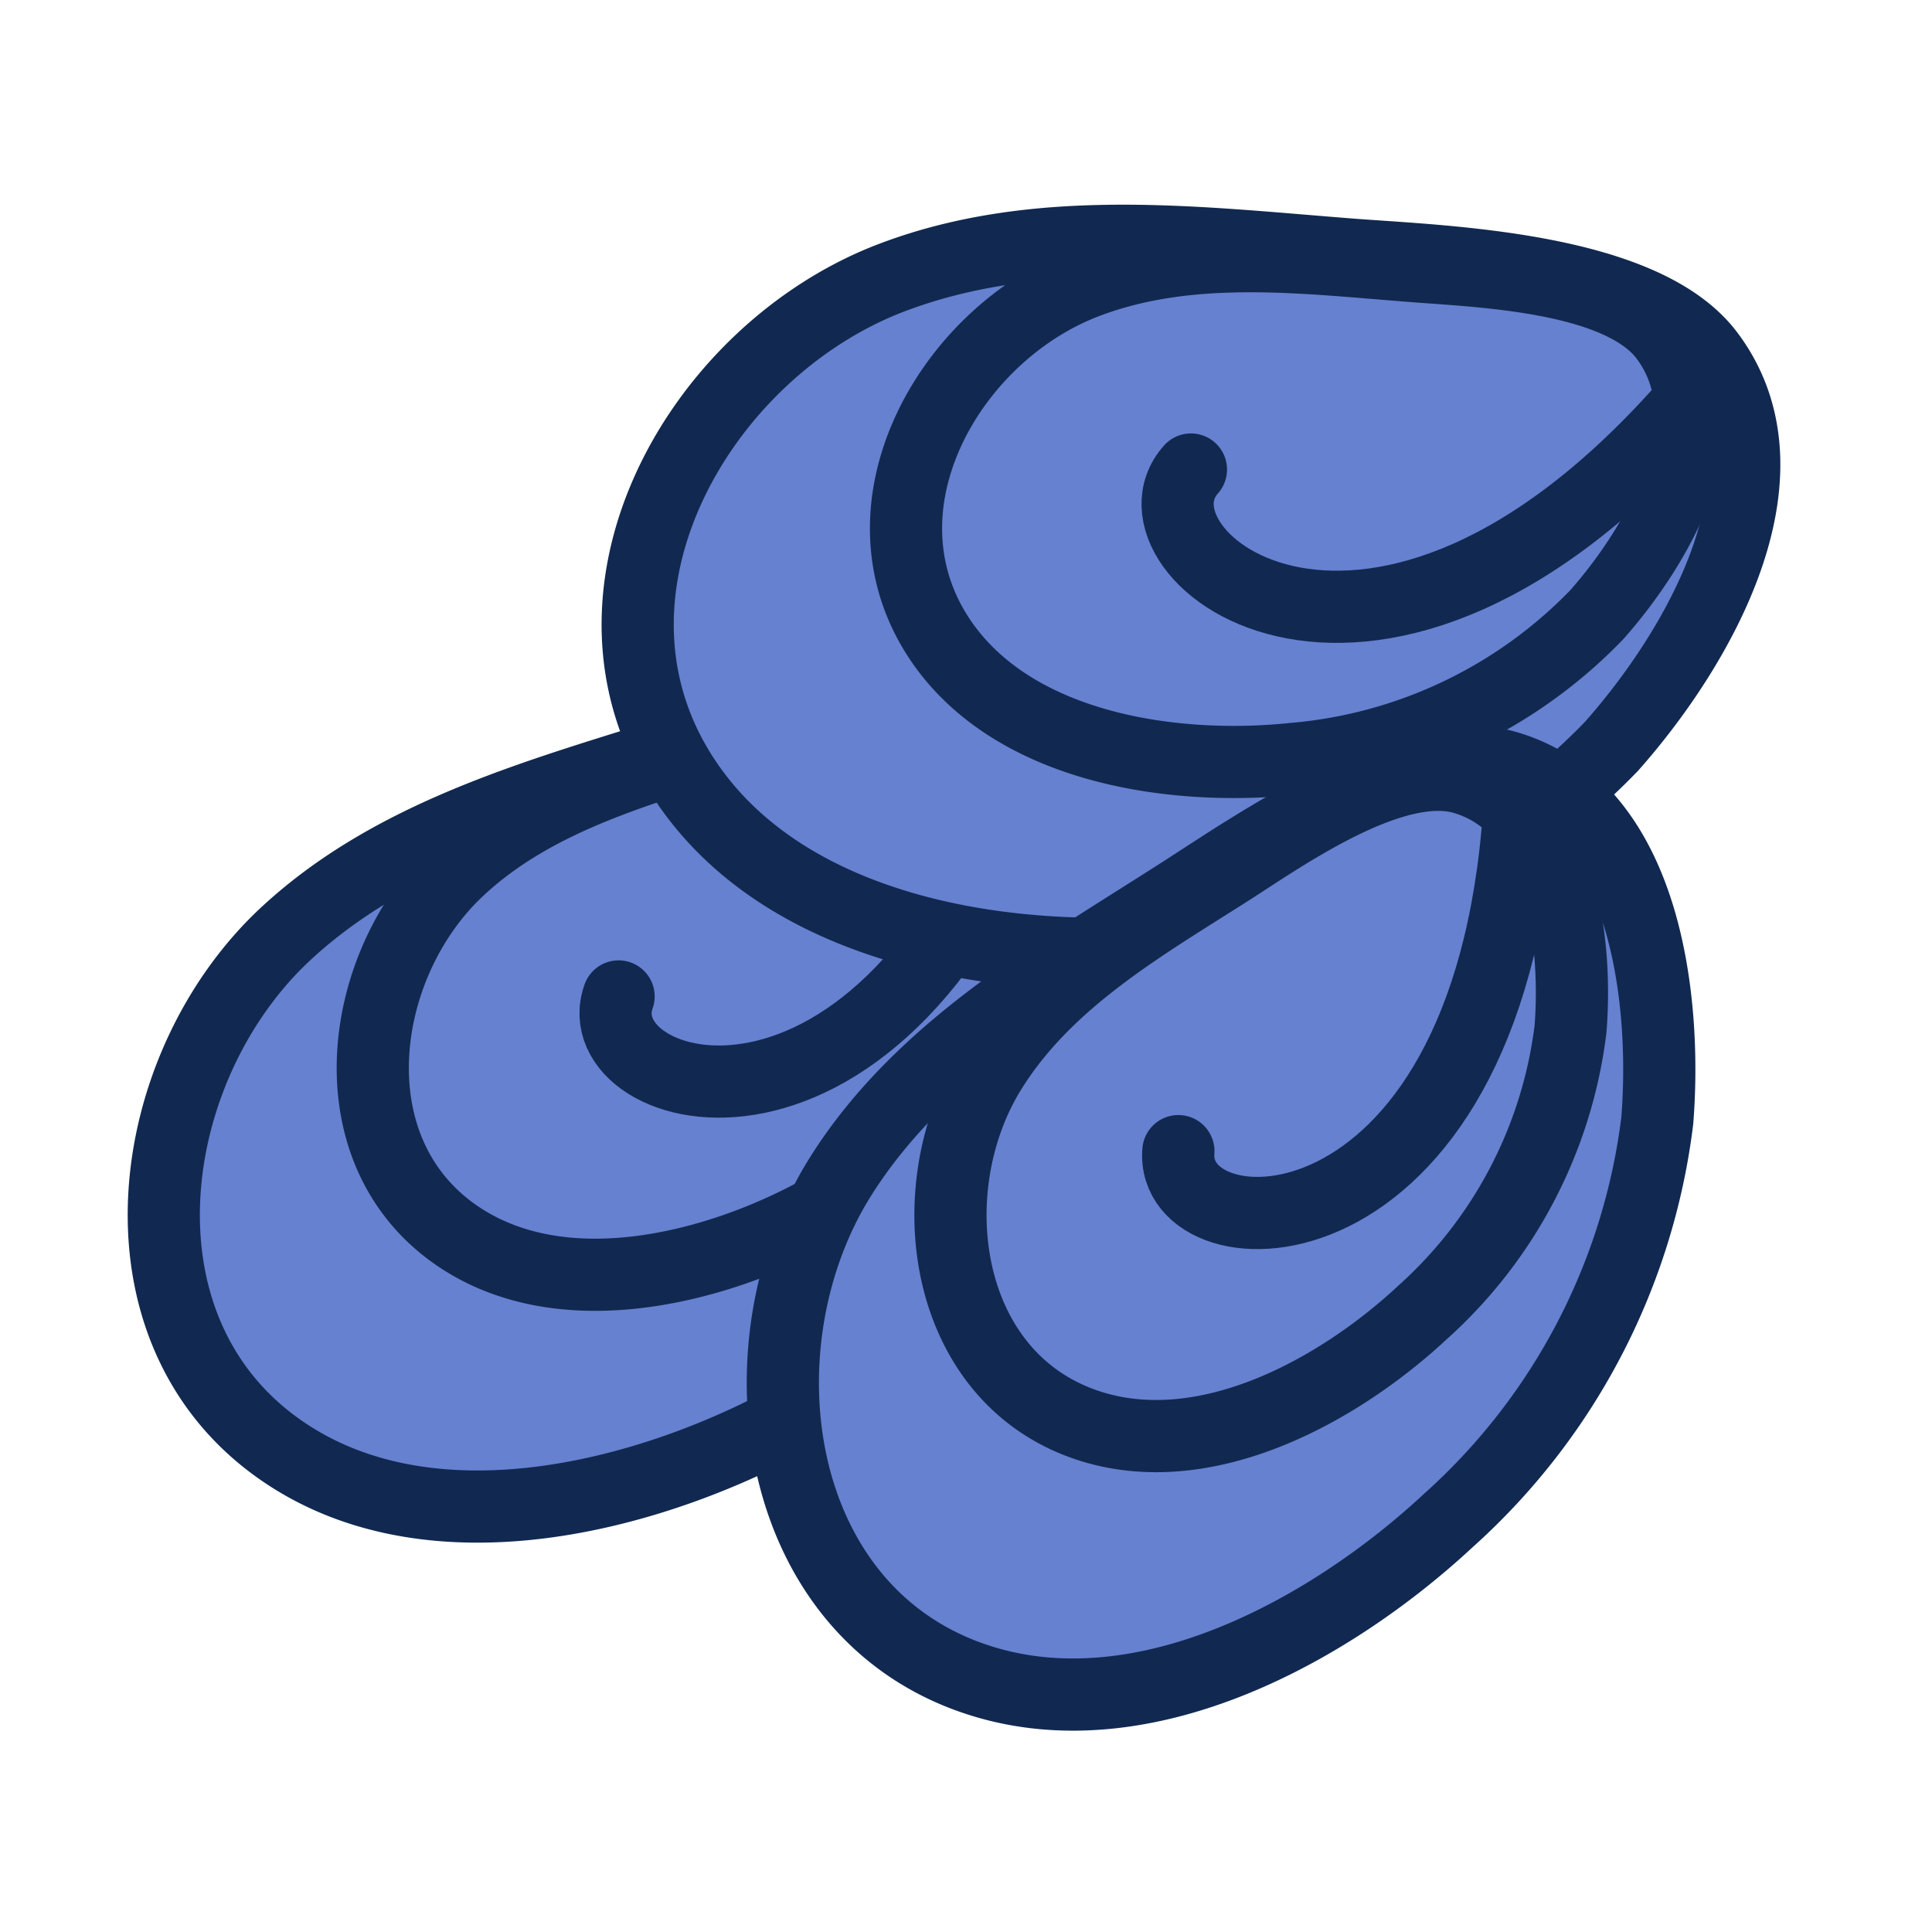 <svg xmlns="http://www.w3.org/2000/svg" width="40.152" height="40" viewBox="0 0 40.152 40">
  <g id="icon_clam" transform="translate(-232 -408)">
    <rect id="사각형_157" data-name="사각형 157" width="40" height="40" transform="translate(232 408)" fill="rgba(247,0,255,0)"/>
    <g id="그룹_136" data-name="그룹 136" transform="translate(1 2)">
      <g id="그룹_65" data-name="그룹 65" transform="matrix(0.927, -0.375, 0.375, 0.927, 226.722, 415.475)">
        <path id="패스_162" data-name="패스 162" d="M21.952,15.089c1.806,2.418-.249,5.867-1.924,7.758a13.335,13.335,0,0,1-8.461,4.021c-3.3.343-7.645-.262-9.739-3.15C-.88,19.986,1.91,15.032,5.787,13.56c2.93-1.112,6.135-.677,9.169-.447C16.83,13.255,20.679,13.386,21.952,15.089Z" transform="translate(-0.031 -0.525)" fill="#6681d0" stroke="#112950" stroke-linecap="round" stroke-linejoin="round" stroke-width="1.5"/>
        <path id="패스_163" data-name="패스 163" d="M20.075,14.683c1.281,1.715-.176,4.16-1.364,5.5a9.457,9.457,0,0,1-6,2.851c-2.337.244-5.42-.186-6.906-2.232-1.919-2.647.058-6.161,2.808-7.2,2.079-.79,4.351-.482,6.5-.318C16.444,13.383,19.172,13.476,20.075,14.683Z" transform="translate(0.991 -0.465)" fill="none" stroke="#112950" stroke-linecap="round" stroke-linejoin="round" stroke-width="1.5"/>
        <path id="패스_164" data-name="패스 164" d="M9.647,16.752c-1.5,1.683,3.631,5.814,9.875-1.346" transform="translate(2.024 0.088)" fill="none" stroke="#112950" stroke-linecap="round" stroke-linejoin="round" stroke-width="1.5"/>
      </g>
      <g id="그룹_134" data-name="그룹 134" transform="translate(243.534 398.692)">
        <path id="패스_162-2" data-name="패스 162" d="M23.008,15.2c1.9,2.538-.261,6.16-2.02,8.144a14,14,0,0,1-8.883,4.222c-3.461.36-8.026-.276-10.224-3.307C-.96,20.343,1.968,15.141,6.039,13.6c3.077-1.167,6.44-.711,9.626-.469C17.631,13.276,21.672,13.414,23.008,15.2Z" transform="translate(-0.031 -0.525)" fill="#6681d0" stroke="#112950" stroke-linecap="round" stroke-linejoin="round" stroke-width="1.5"/>
        <path id="패스_163-2" data-name="패스 163" d="M20.824,14.762c1.345,1.8-.185,4.367-1.432,5.775a9.928,9.928,0,0,1-6.3,2.993c-2.454.256-5.69-.2-7.25-2.343-2.015-2.779.061-6.468,2.948-7.562,2.182-.829,4.567-.506,6.826-.334C17.012,13.4,19.876,13.5,20.824,14.762Z" transform="translate(1.256 -0.45)" fill="none" stroke="#112950" stroke-linecap="round" stroke-linejoin="round" stroke-width="1.5"/>
        <path id="패스_164-2" data-name="패스 164" d="M9.66,16.819c-1.578,1.766,3.812,6.1,10.367-1.413" transform="translate(2.557 0.247)" fill="none" stroke="#112950" stroke-linecap="round" stroke-linejoin="round" stroke-width="1.5"/>
      </g>
      <g id="그룹_135" data-name="그룹 135" transform="matrix(0.799, -0.602, 0.602, 0.799, 236.027, 423.495)">
        <path id="패스_162-3" data-name="패스 162" d="M21.952,15.089c1.806,2.418-.249,5.867-1.924,7.758a13.335,13.335,0,0,1-8.461,4.021c-3.3.343-7.645-.262-9.739-3.15C-.88,19.986,1.91,15.032,5.787,13.56c2.93-1.112,6.135-.677,9.169-.447C16.83,13.255,20.679,13.386,21.952,15.089Z" transform="translate(-0.031 -0.525)" fill="#6681d0" stroke="#112950" stroke-linecap="round" stroke-linejoin="round" stroke-width="1.5"/>
        <path id="패스_163-3" data-name="패스 163" d="M20.075,14.683c1.281,1.715-.176,4.16-1.364,5.5a9.457,9.457,0,0,1-6,2.851c-2.337.244-5.42-.186-6.906-2.232-1.919-2.647.058-6.161,2.808-7.2,2.079-.79,4.351-.482,6.5-.318C16.444,13.383,19.172,13.476,20.075,14.683Z" transform="translate(0.991 -0.465)" fill="none" stroke="#112950" stroke-linecap="round" stroke-linejoin="round" stroke-width="1.5"/>
        <path id="패스_164-3" data-name="패스 164" d="M9.647,16.752c-1.5,1.683,3.631,5.814,9.875-1.346" transform="translate(2.024 0.088)" fill="none" stroke="#112950" stroke-linecap="round" stroke-linejoin="round" stroke-width="1.5"/>
      </g>
    </g>
  </g>
</svg>
